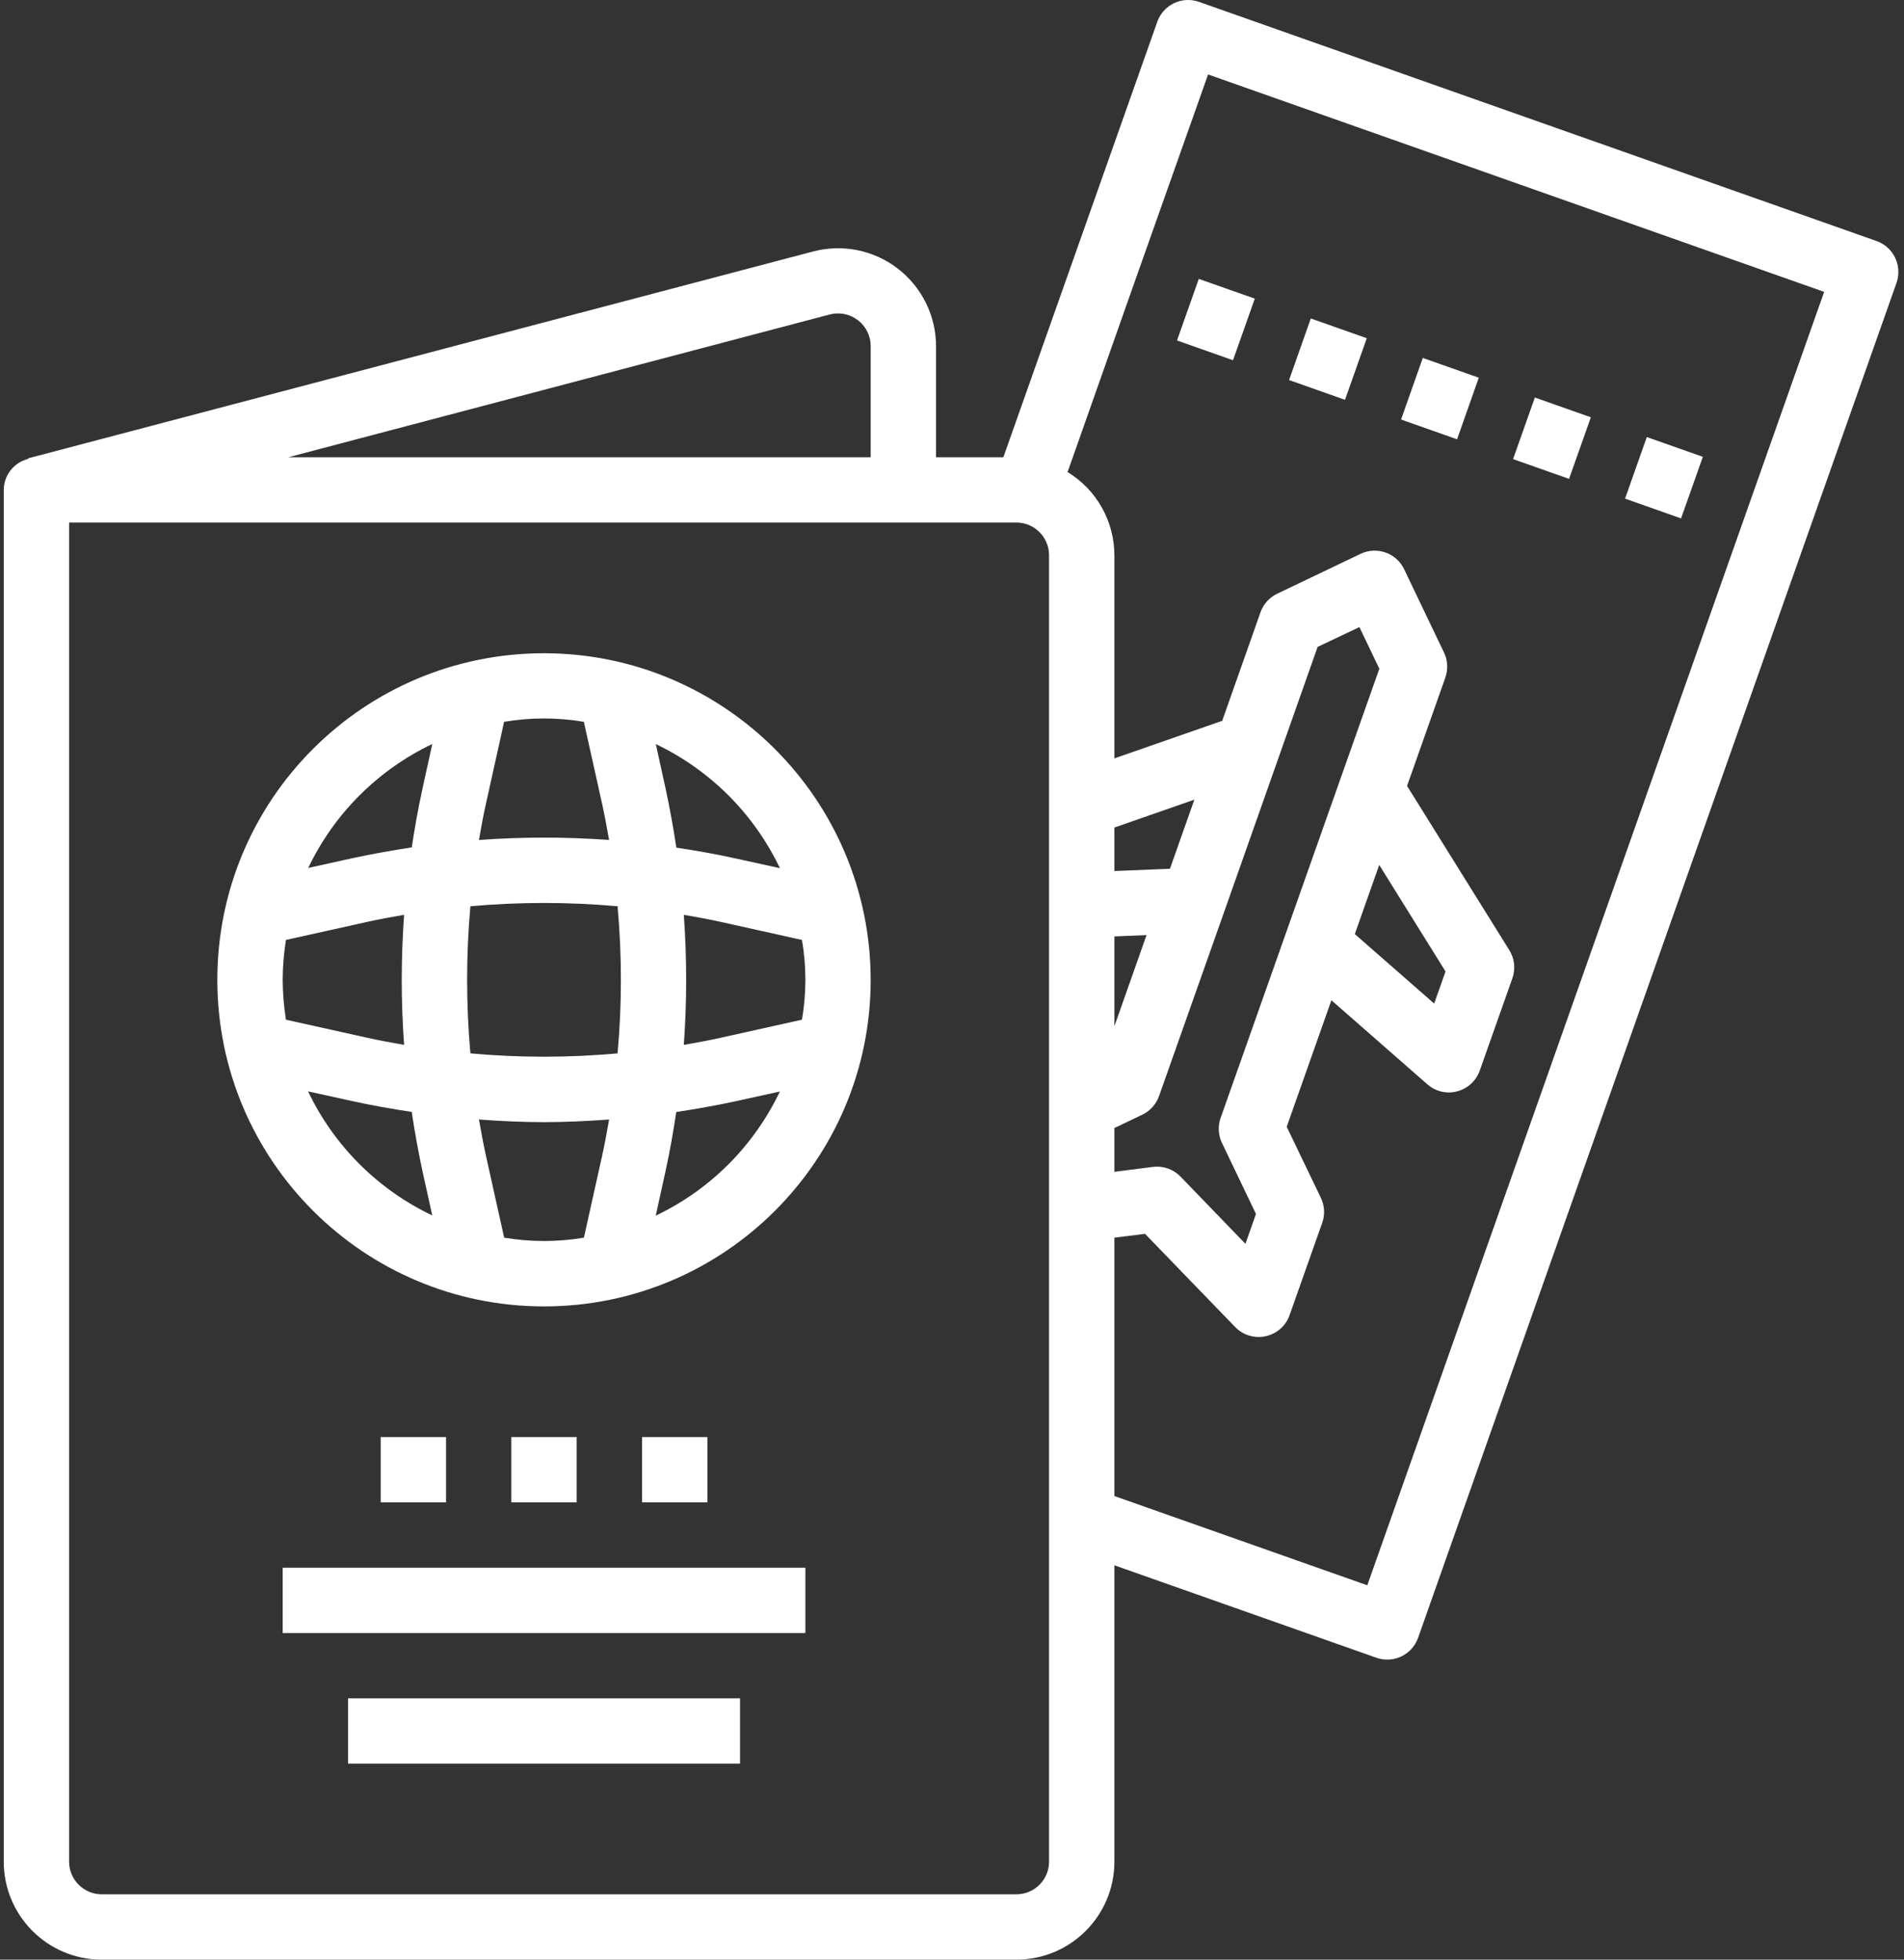 <svg width="34" height="35" viewBox="0 0 34 35" fill="none" xmlns="http://www.w3.org/2000/svg">
<rect x="0" y="0" width="34" height="35" fill="#333333" stroke="none"/>
<path d="M33.842 4.604C33.775 4.464 33.656 4.357 33.51 4.305L21.41 0.033C21.106 -0.074 20.773 0.086 20.666 0.389L17.917 8.167H16.715V6.184C16.715 5.641 16.462 5.129 16.032 4.797C15.602 4.466 15.043 4.353 14.518 4.492L0.502 8.186V8.197C0.247 8.26 0.069 8.488 0.067 8.75V33.25C0.067 34.216 0.85 35 1.817 35H18.15C19.117 35 19.9 34.216 19.9 33.25V27.957L24.578 29.608C24.882 29.716 25.216 29.556 25.323 29.252L33.867 5.05C33.918 4.903 33.909 4.743 33.842 4.604ZM14.815 5.617C14.99 5.571 15.177 5.608 15.32 5.719C15.464 5.829 15.548 6 15.548 6.181V8.167H5.148L14.815 5.617ZM18.733 33.25C18.733 33.572 18.472 33.833 18.15 33.833H1.817C1.495 33.833 1.234 33.572 1.234 33.25V9.333H18.15C18.472 9.333 18.733 9.595 18.733 9.917V33.25ZM23.529 11.554L24.275 11.2L24.631 11.944L21.797 19.966C21.745 20.112 21.754 20.272 21.82 20.412L22.428 21.682L22.24 22.215L21.083 21.017C20.956 20.884 20.774 20.819 20.591 20.841L19.9 20.929V20.147L20.398 19.909C20.537 19.843 20.645 19.723 20.697 19.577L21.863 16.278L23.529 11.554ZM24.629 15.448L25.813 17.351L25.61 17.924L24.193 16.683L24.629 15.448ZM19.9 18.328V16.725L20.474 16.701L19.9 18.328ZM20.892 15.516L19.9 15.557V14.78L21.328 14.282L20.892 15.516ZM24.416 28.314L19.9 26.72V22.105L20.447 22.037L22.059 23.704C22.169 23.817 22.321 23.88 22.478 23.879C22.52 23.879 22.562 23.875 22.602 23.865C22.8 23.822 22.961 23.68 23.028 23.49L23.611 21.84C23.663 21.694 23.654 21.533 23.587 21.394L22.977 20.125L23.775 17.865L25.489 19.367C25.595 19.46 25.732 19.512 25.874 19.512C25.923 19.512 25.973 19.505 26.021 19.492C26.208 19.443 26.359 19.305 26.424 19.122L27.007 17.472C27.066 17.305 27.046 17.12 26.952 16.97L25.126 14.037L25.81 12.101C25.861 11.955 25.853 11.794 25.786 11.655L25.074 10.167C24.935 9.876 24.587 9.753 24.296 9.892L22.807 10.604C22.668 10.67 22.561 10.79 22.509 10.935L21.825 12.874L19.9 13.545V9.917C19.899 9.31 19.582 8.747 19.064 8.431L20.017 5.728L20.231 5.121L21.573 1.33L32.574 5.213L24.416 28.314Z" fill="white"/>
<path d="M29.019 8.906L29.407 7.806L30.408 8.159L30.019 9.259L29.019 8.906Z" fill="white"/>
<path d="M21.018 6.081L21.407 4.981L22.407 5.334L22.018 6.434L21.018 6.081Z" fill="white"/>
<path d="M27.019 8.2L27.408 7.1L28.408 7.453L28.019 8.553L27.019 8.2Z" fill="white"/>
<path d="M23.019 6.788L23.407 5.688L24.407 6.041L24.018 7.141L23.019 6.788Z" fill="white"/>
<path d="M25.019 7.493L25.407 6.393L26.407 6.746L26.019 7.846L25.019 7.493Z" fill="white"/>
<path d="M9.715 11.667C6.493 11.667 3.881 14.278 3.881 17.5C3.881 20.722 6.493 23.333 9.715 23.333C12.936 23.333 15.548 20.722 15.548 17.5C15.544 14.28 12.935 11.671 9.715 11.667ZM13.927 15.506L13.131 15.331C12.781 15.254 12.431 15.192 12.078 15.139C12.024 14.786 11.961 14.434 11.886 14.086L11.711 13.29C12.682 13.753 13.464 14.535 13.927 15.506ZM5.048 17.5C5.049 17.262 5.069 17.023 5.106 16.788L6.549 16.467C6.77 16.418 6.993 16.377 7.216 16.339C7.16 17.112 7.16 17.888 7.216 18.662C6.993 18.623 6.77 18.582 6.549 18.533L5.106 18.212C5.069 17.977 5.049 17.739 5.048 17.5ZM8.4 16.186C9.274 16.108 10.154 16.108 11.028 16.186C11.107 17.06 11.107 17.94 11.028 18.814C10.154 18.893 9.274 18.893 8.4 18.814C8.322 17.94 8.322 17.06 8.4 16.186ZM12.211 16.339C12.434 16.377 12.657 16.418 12.878 16.467L14.321 16.788C14.402 17.259 14.402 17.741 14.321 18.212L12.878 18.533C12.657 18.582 12.434 18.623 12.211 18.662C12.267 17.889 12.267 17.112 12.211 16.339ZM10.426 12.892L10.747 14.335C10.796 14.556 10.838 14.779 10.876 15.002C10.103 14.946 9.326 14.946 8.553 15.002C8.591 14.779 8.632 14.556 8.682 14.335L9.002 12.892C9.474 12.812 9.955 12.812 10.426 12.892ZM7.72 13.286L7.545 14.082C7.468 14.432 7.406 14.782 7.353 15.135C7 15.188 6.648 15.252 6.3 15.326L5.504 15.502C5.967 14.532 6.749 13.75 7.72 13.288V13.286ZM5.503 19.493L6.299 19.668C6.649 19.745 6.999 19.806 7.352 19.859C7.405 20.212 7.469 20.564 7.543 20.913L7.719 21.708C6.748 21.246 5.965 20.465 5.502 19.494L5.503 19.493ZM9.003 22.105L8.682 20.662C8.633 20.441 8.592 20.218 8.553 19.995C8.939 20.023 9.327 20.042 9.715 20.042C10.103 20.042 10.49 20.023 10.877 19.995C10.838 20.218 10.797 20.441 10.748 20.662L10.427 22.105C9.956 22.185 9.474 22.185 9.003 22.105ZM11.71 21.711L11.885 20.915C11.962 20.565 12.023 20.215 12.076 19.861C12.429 19.808 12.782 19.745 13.13 19.67L13.926 19.495C13.463 20.467 12.681 21.25 11.709 21.712L11.71 21.711Z" fill="white"/>
<path d="M5.048 28H14.382V29.167H5.048V28Z" fill="white"/>
<path d="M6.215 30.333H13.215V31.5H6.215V30.333Z" fill="white"/>
<path d="M9.131 25.667H10.298V26.833H9.131V25.667Z" fill="white"/>
<path d="M6.798 25.667H7.965V26.833H6.798V25.667Z" fill="white"/>
<path d="M11.465 25.667H12.632V26.833H11.465V25.667Z" fill="white"/>
</svg>

